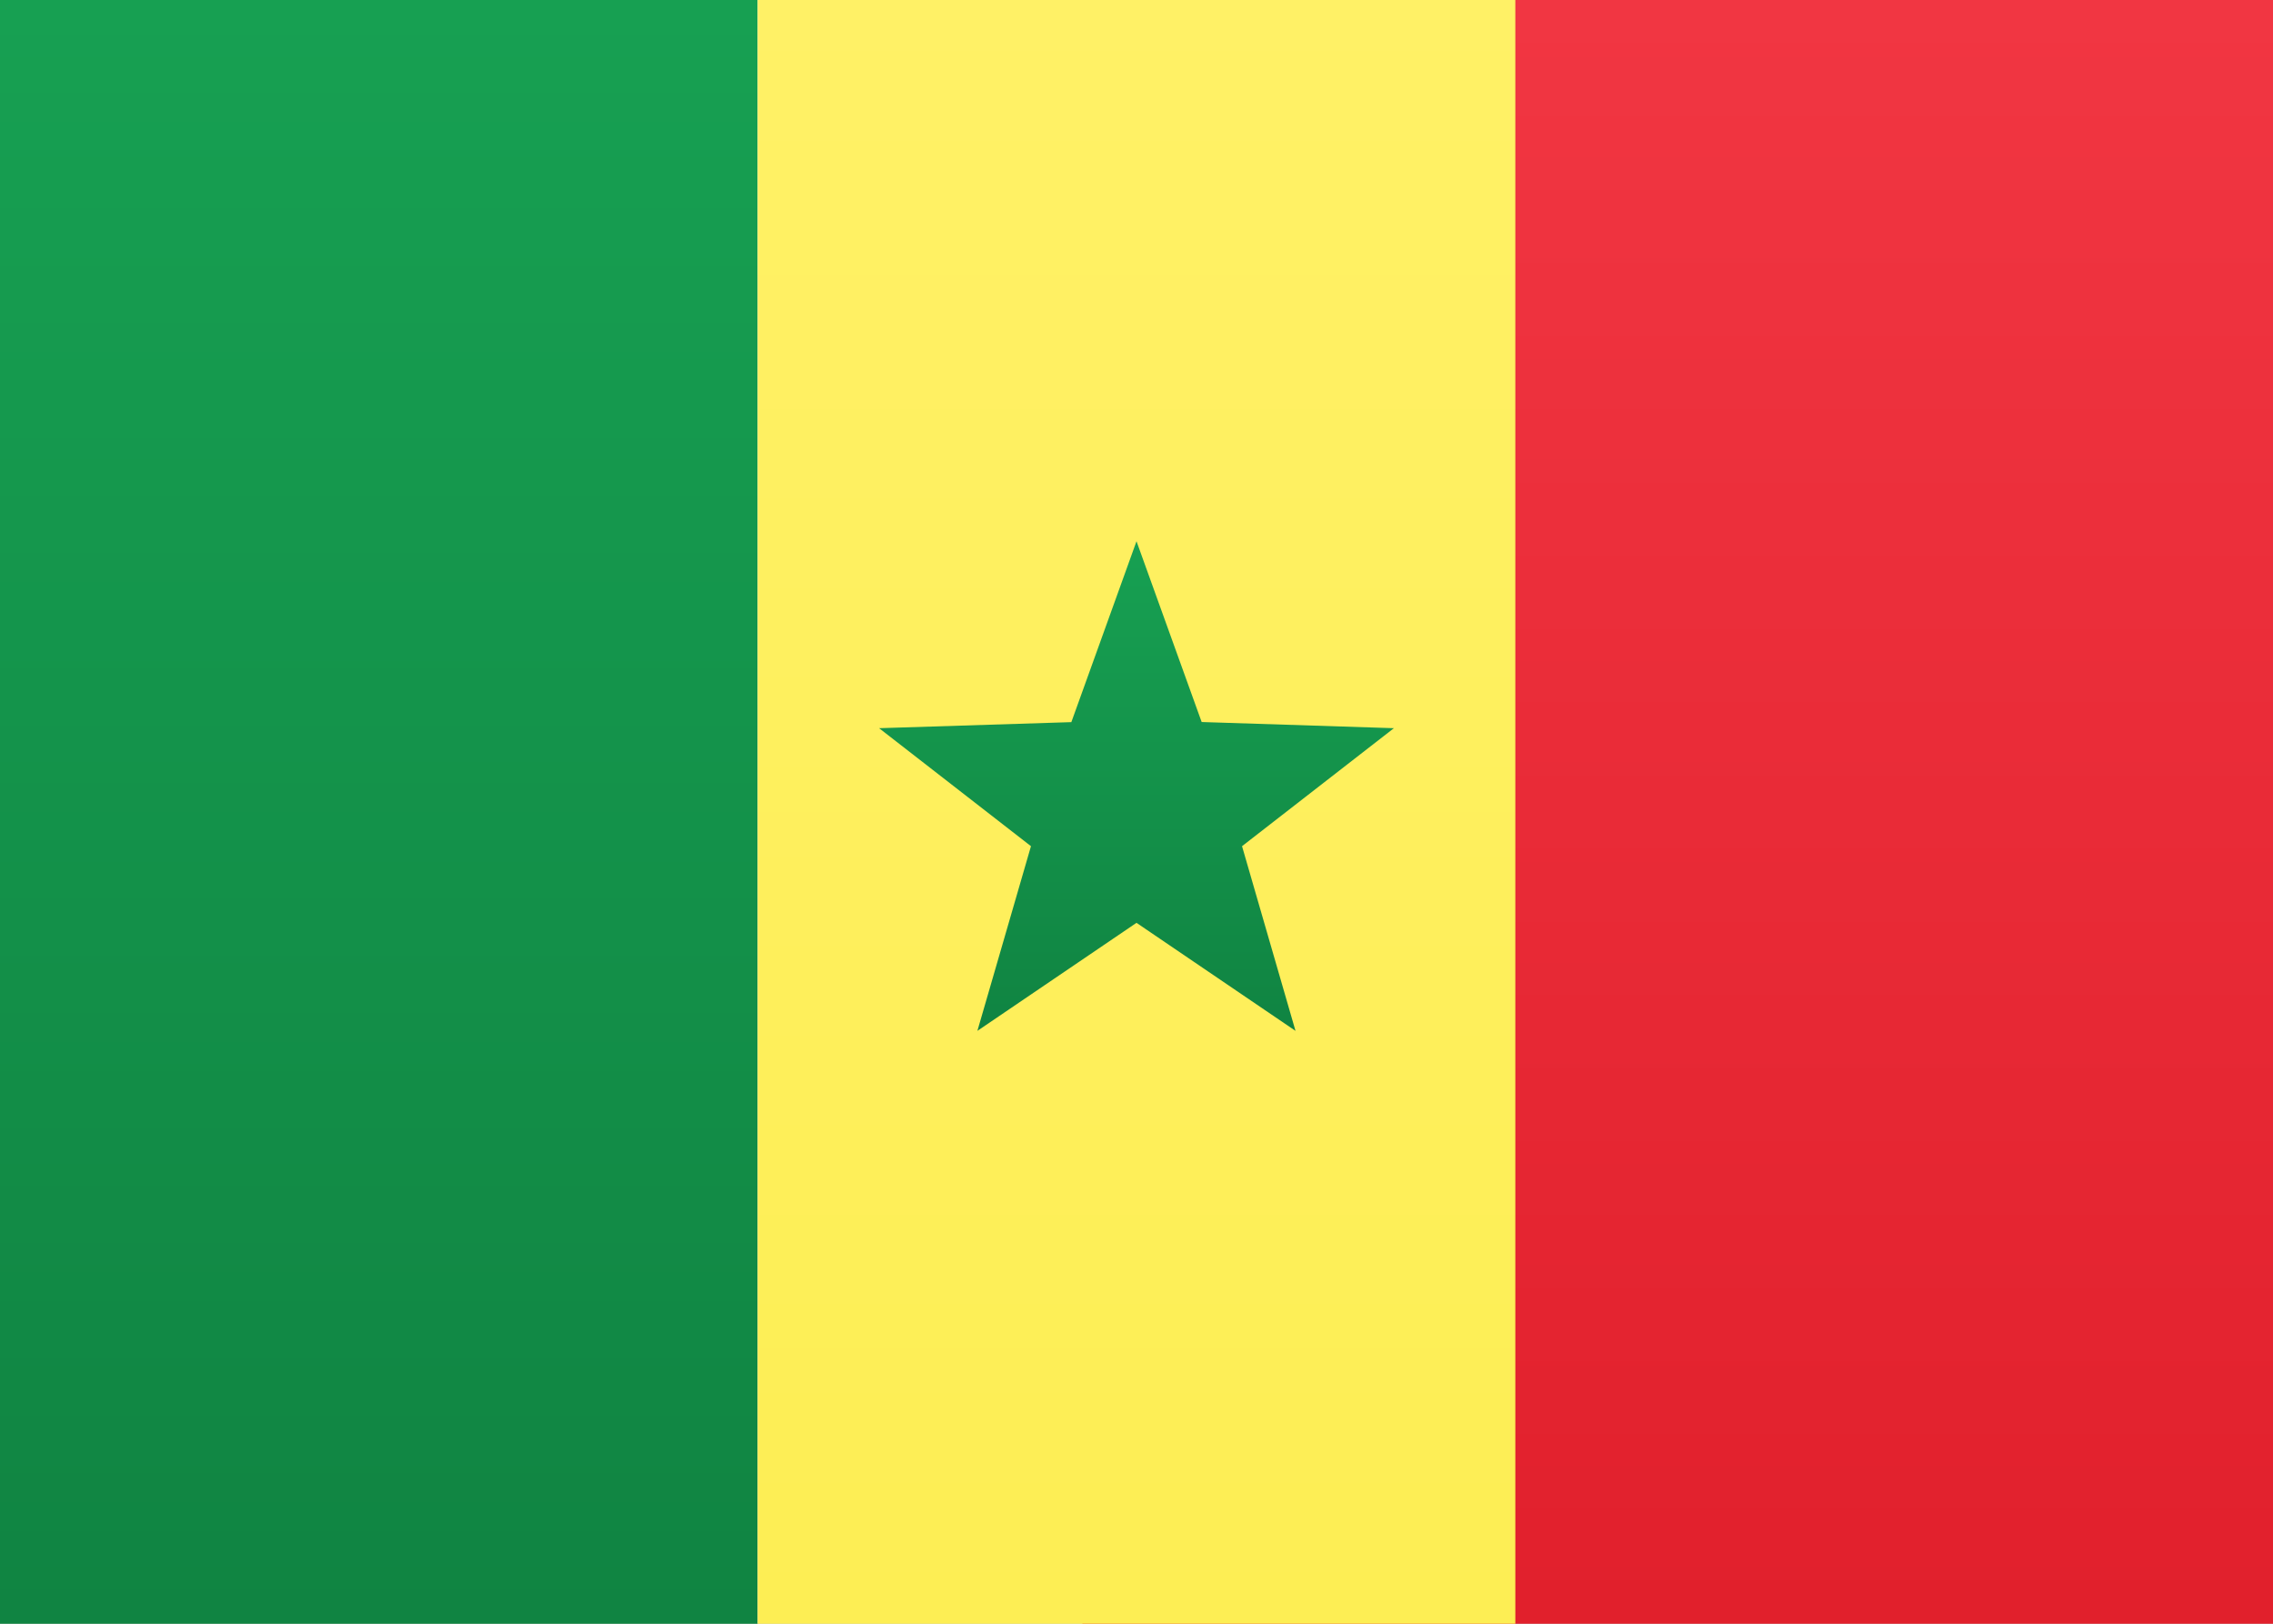 <svg width="21" height="15" xmlns="http://www.w3.org/2000/svg"><rect width="100%" height="100%" fill="#333333" stroke="none"/><defs><linearGradient x1="50%" y1="0%" x2="50%" y2="100%" id="a"><stop stop-color="#FFF" offset="0%"/><stop stop-color="#F0F0F0" offset="100%"/></linearGradient><linearGradient x1="50%" y1="0%" x2="50%" y2="100%" id="b"><stop stop-color="#F13642" offset="0%"/><stop stop-color="#E1202C" offset="100%"/></linearGradient><linearGradient x1="50%" y1="0%" x2="50%" y2="100%" id="c"><stop stop-color="#17A052" offset="0%"/><stop stop-color="#108442" offset="100%"/></linearGradient><linearGradient x1="50%" y1="0%" x2="50%" y2="100%" id="d"><stop stop-color="#FFF166" offset="0%"/><stop stop-color="#FDEE54" offset="100%"/></linearGradient></defs><g fill="none" fill-rule="evenodd"><path fill="url(#a)" d="M0 0h21v15H0z"/><path fill="url(#b)" d="M10 0h11v15H10z"/><path fill="url(#c)" d="M0 0h7v15H0z"/><path fill="url(#d)" d="M7 0h7v15H7z"/><path fill="url(#c)" d="m10.5 8.525-1.47.998.495-1.706-1.403-1.09 1.776-.056L10.5 5l.602 1.67 1.776.057-1.403 1.09.494 1.706z"/></g></svg>
